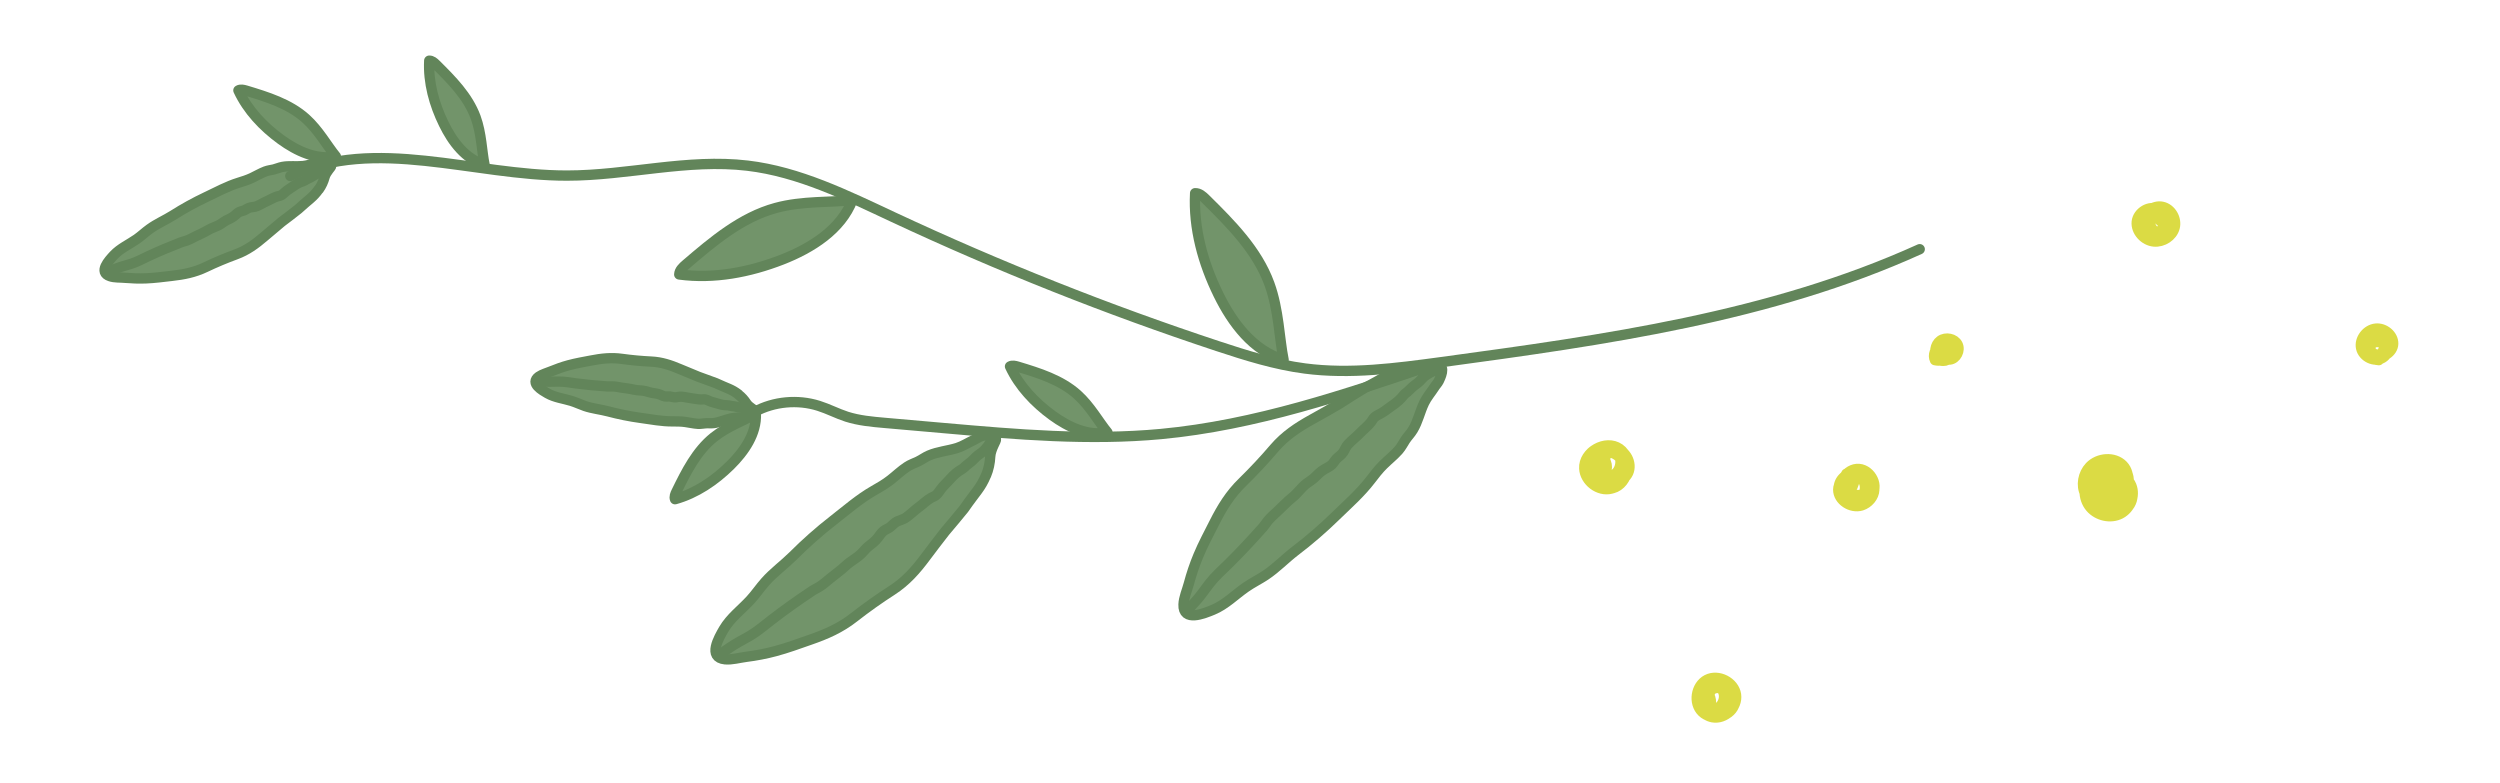 <?xml version="1.0" encoding="UTF-8"?><svg id="a" xmlns="http://www.w3.org/2000/svg" viewBox="0 0 314.8 98.56"><path d="M161.63,45.29c-3.83-1.12-6.46-4.63-8.21-8.21-1.94-3.96-3.16-8.35-2.93-12.75,.52-.02,.96,.37,1.33,.74,3.19,3.15,6.48,6.45,8.02,10.67,1.2,3.29,1.25,6.93,1.79,9.56Z" style="fill:#72946a;"/><path d="M61,20.73c-2.39-.7-4.03-2.89-5.12-5.13-1.21-2.47-1.97-5.21-1.83-7.96,.33-.01,.6,.23,.83,.46,1.99,1.97,4.04,4.03,5.01,6.66,.75,2.06,.78,4.32,1.12,5.96Z" style="fill:#72946a;"/><path d="M95.18,52.1c.1,2.49-1.45,4.74-3.22,6.49-1.96,1.93-4.31,3.53-6.96,4.27-.12-.3,.03-.64,.17-.93,1.23-2.52,2.53-5.12,4.71-6.87,1.71-1.37,3.85-2.12,5.3-2.96Z" style="fill:#72946a;"/><path d="M139.45,54.45c-2.44,.5-4.92-.67-6.93-2.13-2.22-1.62-4.18-3.68-5.34-6.18,.28-.16,.64-.07,.95,.02,2.68,.81,5.46,1.67,7.54,3.54,1.63,1.47,2.71,3.46,3.78,4.75Z" style="fill:#72946a;"/><path d="M42.29,19.69c-2.44,.5-4.92-.67-6.93-2.13-2.22-1.62-4.18-3.68-5.34-6.18,.28-.16,.64-.07,.95,.02,2.68,.81,5.46,1.67,7.54,3.54,1.63,1.47,2.71,3.46,3.78,4.75Z" style="fill:#72946a;"/><path d="M107.34,25.18c-1.43,3.72-5.15,6.06-8.86,7.51-4.11,1.6-8.58,2.46-12.95,1.87,.02-.52,.45-.92,.85-1.26,3.41-2.92,6.97-5.93,11.29-7.11,3.38-.93,7.01-.67,9.67-1Z" style="fill:#72946a;"/><g><path d="M176.42,46.65c-1.76,.47-2.24,1.01-4.58,2.2-1.06,.64-2.11,1.3-3.15,1.98-1.15,.68-2.31,1.33-3.48,1.98-1.82,1.01-3.39,2.05-4.75,3.63-1.27,1.49-2.61,2.92-4.01,4.29-1.57,1.53-2.58,3.19-3.56,5.13-.68,1.35-1.41,2.7-1.99,4.1-.49,1.17-.88,2.34-1.21,3.57-.22,.82-.63,1.73-.66,2.59-.09,2.25,2.6,1.13,3.71,.67,1.57-.65,2.75-1.88,4.13-2.84,.8-.56,1.69-.99,2.5-1.53,1.32-.88,2.45-2.07,3.7-3.03,1.79-1.36,3.49-2.83,5.1-4.4,1.51-1.47,3.14-2.9,4.41-4.56,.52-.68,1.02-1.33,1.63-1.93,.62-.61,1.33-1.17,1.9-1.82,.34-.39,.57-.85,.85-1.28,.29-.44,.68-.82,.95-1.28,.63-1.03,.89-2.29,1.41-3.38,.35-.73,.85-1.29,1.29-1.97,.17-.28,.43-.53,.57-.82s.93-1.89-.12-1.9c-.04-.15-1.26,.5-2.24,.41-.81-.07-1.62,0-2.4,.2Z" style="fill:#72946a;"/><path d="M149.6,76.76c.63-.69,1.28-1.36,1.83-2.12,.3-.4,.59-.81,.9-1.2,.71-.91,1.54-1.64,2.36-2.44,1.49-1.47,2.93-3.02,4.32-4.58,.23-.26,.41-.56,.63-.83,.36-.44,.8-.82,1.21-1.2,.64-.59,1.21-1.22,1.89-1.76,.66-.52,1.12-1.25,1.79-1.75,.32-.24,.68-.45,.98-.73,.43-.4,.75-.77,1.28-1.07,.31-.18,.66-.33,.92-.58,.22-.21,.35-.49,.56-.71,.29-.3,.65-.5,.88-.86,.21-.32,.32-.68,.59-.97,.46-.51,1.03-.92,1.5-1.42,.45-.47,1.02-.9,1.41-1.41,.14-.18,.23-.39,.4-.56,.22-.21,.51-.34,.77-.48,.54-.28,.98-.68,1.49-1.02,.57-.39,1.02-.77,1.44-1.31,.12-.16,.27-.26,.43-.38,.24-.19,.42-.42,.65-.62,.22-.2,.46-.36,.69-.54,.27-.21,.47-.48,.72-.71,.22-.21,.54-.41,.81-.56,.4-.23,.85-.32,1.26-.5,.03,.03,.03,.06,.01,.1" style="fill:#72946a;"/></g><g><path d="M92.98,49.66c-.91-.69-1.36-.72-2.85-1.42-.73-.28-1.46-.54-2.19-.8-.78-.31-1.55-.63-2.32-.96-1.2-.51-2.32-.89-3.63-.95-1.23-.06-2.45-.17-3.67-.34-1.36-.19-2.57-.05-3.91,.21-.93,.18-1.88,.34-2.8,.59-.77,.21-1.5,.47-2.23,.77-.49,.21-1.1,.36-1.54,.67-1.15,.83,.44,1.72,1.1,2.1,.93,.53,1.99,.64,3,.95,.59,.18,1.14,.45,1.72,.65,.94,.32,1.97,.42,2.92,.67,1.36,.36,2.74,.64,4.14,.83,1.31,.18,2.64,.44,3.96,.43,.53,0,1.05,0,1.58,.07,.54,.07,1.09,.21,1.63,.24,.32,.02,.64-.05,.96-.07,.33-.03,.67,.02,1-.02,.75-.09,1.48-.44,2.22-.6,.5-.11,.97-.07,1.47-.12,.2-.02,.43,0,.63-.03,.2-.04,1.3-.27,.89-.79,.06-.08-.73-.43-1.07-.95-.28-.43-.62-.81-1.02-1.11Z" style="fill:#72946a;"/><path d="M67.74,47.97c.58,.05,1.17,.11,1.75,.09,.31,0,.63-.02,.94-.01,.72,0,1.41,.13,2.12,.23,1.3,.17,2.62,.29,3.93,.38,.22,.01,.44-.01,.66,0,.36,0,.71,.08,1.06,.14,.54,.09,1.07,.13,1.6,.26s1.05,.07,1.56,.21c.25,.07,.49,.16,.74,.2,.37,.06,.67,.08,1.02,.22,.21,.09,.42,.2,.64,.23,.19,.03,.38-.02,.57,0,.26,.03,.5,.13,.76,.11,.24-.02,.46-.1,.71-.08,.43,.03,.85,.15,1.28,.2,.41,.04,.84,.16,1.24,.15,.15,0,.28-.04,.43-.02,.19,.03,.37,.12,.54,.2,.35,.16,.72,.22,1.08,.34,.41,.13,.77,.21,1.2,.21,.13,0,.24,.03,.36,.06,.18,.05,.37,.05,.56,.08,.18,.03,.36,.09,.53,.13,.21,.05,.42,.05,.63,.08,.19,.03,.41,.11,.59,.18,.26,.11,.49,.3,.73,.43,0,.02-.02,.04-.04,.04" style="fill:#72946a;"/></g><g><path d="M124.17,59.82c-.7,1.68-1.3,2.09-2.79,4.25-.78,.96-1.58,1.92-2.38,2.86-.82,1.05-1.63,2.11-2.43,3.18-1.24,1.67-2.48,3.08-4.24,4.22-1.65,1.06-3.24,2.19-4.79,3.4-1.73,1.36-3.51,2.13-5.56,2.84-1.43,.5-2.87,1.03-4.33,1.42-1.22,.33-2.44,.56-3.7,.72-.85,.11-1.8,.39-2.65,.31-2.25-.22-.77-2.73-.17-3.77,.86-1.47,2.23-2.47,3.37-3.71,.66-.72,1.21-1.54,1.86-2.27,1.05-1.19,2.38-2.15,3.5-3.26,1.59-1.59,3.27-3.08,5.04-4.46,1.66-1.29,3.29-2.72,5.11-3.76,.74-.42,1.45-.83,2.13-1.36s1.33-1.16,2.06-1.64c.43-.29,.92-.45,1.38-.67,.48-.23,.91-.56,1.4-.77,1.11-.48,2.39-.58,3.54-.94,.77-.25,1.39-.67,2.13-1.01,.3-.14,.58-.35,.89-.46s2-.67,1.86,.38c.14,.06-.66,1.18-.71,2.17-.04,.81-.21,1.61-.52,2.35Z" style="fill:#72946a;"/><path d="M90.73,82.35c.77-.53,1.52-1.08,2.34-1.53,.44-.24,.88-.48,1.31-.73,.99-.58,1.83-1.31,2.74-2.01,1.65-1.28,3.38-2.5,5.12-3.66,.29-.2,.61-.33,.91-.52,.48-.3,.92-.68,1.35-1.04,.67-.56,1.37-1.03,2-1.63,.61-.58,1.39-.94,1.98-1.54,.29-.29,.54-.61,.85-.87,.46-.37,.86-.64,1.23-1.13,.22-.28,.42-.61,.7-.83,.24-.19,.54-.28,.78-.46,.34-.25,.58-.58,.97-.76,.35-.16,.72-.23,1.04-.45,.57-.39,1.05-.89,1.61-1.3,.53-.38,1.02-.89,1.59-1.21,.2-.11,.42-.17,.6-.32,.23-.19,.41-.46,.58-.7,.35-.5,.81-.88,1.21-1.34,.46-.52,.9-.91,1.5-1.25,.17-.1,.3-.24,.44-.37,.22-.21,.47-.36,.7-.56,.22-.19,.42-.41,.63-.61,.25-.24,.54-.4,.8-.62,.24-.19,.48-.48,.67-.72,.28-.36,.43-.8,.67-1.18-.02-.03-.05-.04-.09-.03" style="fill:#72946a;"/></g><g><path d="M40.14,23.83c-.75,1.05-1.22,1.24-2.59,2.5-.69,.55-1.38,1.08-2.09,1.61-.73,.6-1.45,1.21-2.17,1.83-1.12,.96-2.19,1.75-3.58,2.26-1.3,.48-2.58,1.01-3.83,1.61-1.4,.67-2.75,.93-4.28,1.1-1.07,.12-2.14,.27-3.21,.31-.89,.04-1.77,0-2.66-.07-.6-.06-1.31,0-1.88-.2-1.52-.5-.11-2,.47-2.63,.82-.88,1.92-1.36,2.9-2.04,.57-.4,1.07-.88,1.63-1.28,.91-.66,1.98-1.12,2.92-1.71,1.34-.85,2.73-1.62,4.17-2.3,1.35-.64,2.69-1.37,4.11-1.81,.58-.18,1.13-.35,1.68-.61,.56-.26,1.1-.59,1.68-.81,.34-.13,.7-.17,1.06-.25,.37-.09,.71-.25,1.08-.32,.84-.16,1.74-.03,2.59-.11,.57-.05,1.06-.25,1.63-.37,.23-.05,.46-.15,.69-.18,.23-.02,1.49-.15,1.23,.55,.09,.07-.64,.71-.82,1.39-.15,.55-.39,1.08-.72,1.54Z" style="fill:#72946a;"/><path d="M13.57,34.24c.61-.25,1.22-.51,1.86-.7,.34-.1,.68-.2,1.02-.3,.78-.25,1.47-.62,2.2-.97,1.34-.63,2.72-1.2,4.1-1.74,.23-.09,.48-.14,.71-.22,.38-.13,.74-.33,1.09-.51,.55-.28,1.11-.5,1.63-.82,.51-.31,1.1-.44,1.6-.76,.24-.16,.47-.34,.72-.47,.37-.19,.7-.31,1.03-.59,.19-.16,.38-.36,.61-.47,.19-.09,.41-.11,.61-.2,.27-.12,.49-.31,.78-.37,.27-.06,.53-.05,.79-.15,.45-.18,.87-.46,1.31-.65,.42-.18,.85-.46,1.28-.59,.16-.05,.32-.05,.47-.13,.19-.09,.35-.26,.51-.4,.32-.29,.69-.49,1.04-.74,.4-.29,.76-.49,1.22-.63,.13-.04,.24-.12,.36-.19,.18-.11,.38-.18,.57-.28s.35-.22,.53-.32c.21-.13,.43-.2,.65-.3,.19-.1,.41-.26,.57-.4,.25-.21,.42-.49,.64-.71-.01-.02-.03-.04-.06-.03" style="fill:#72946a;"/></g><path d="M161.63,45.29c-3.83-1.12-6.46-4.63-8.21-8.21-1.94-3.96-3.16-8.35-2.93-12.75,.52-.02,.96,.37,1.33,.74,3.19,3.15,6.48,6.45,8.02,10.67,1.2,3.29,1.25,6.93,1.79,9.56Z" style="fill:none; stroke:#62855a; stroke-linecap:round; stroke-linejoin:round; stroke-width:1.3px;"/><path d="M61,20.73c-2.39-.7-4.03-2.89-5.12-5.13-1.21-2.47-1.97-5.21-1.83-7.96,.33-.01,.6,.23,.83,.46,1.99,1.97,4.04,4.03,5.01,6.66,.75,2.06,.78,4.32,1.12,5.96Z" style="fill:none; stroke:#62855a; stroke-linecap:round; stroke-linejoin:round; stroke-width:1.3px;"/><path d="M95.18,52.1c.1,2.49-1.45,4.74-3.22,6.49-1.96,1.93-4.31,3.53-6.96,4.27-.12-.3,.03-.64,.17-.93,1.23-2.52,2.53-5.12,4.71-6.87,1.71-1.37,3.85-2.12,5.3-2.96Z" style="fill:none; stroke:#62855a; stroke-linecap:round; stroke-linejoin:round; stroke-width:1.3px;"/><path d="M139.45,54.45c-2.44,.5-4.92-.67-6.93-2.13-2.22-1.62-4.18-3.68-5.34-6.18,.28-.16,.64-.07,.95,.02,2.68,.81,5.46,1.67,7.54,3.54,1.63,1.47,2.71,3.46,3.78,4.75Z" style="fill:none; stroke:#62855a; stroke-linecap:round; stroke-linejoin:round; stroke-width:1.3px;"/><path d="M42.29,19.69c-2.44,.5-4.92-.67-6.93-2.13-2.22-1.62-4.18-3.68-5.34-6.18,.28-.16,.64-.07,.95,.02,2.68,.81,5.46,1.67,7.54,3.54,1.63,1.47,2.71,3.46,3.78,4.75Z" style="fill:none; stroke:#62855a; stroke-linecap:round; stroke-linejoin:round; stroke-width:1.3px;"/><path d="M107.34,25.18c-1.43,3.72-5.15,6.06-8.86,7.51-4.11,1.6-8.58,2.46-12.95,1.87,.02-.52,.45-.92,.85-1.26,3.41-2.92,6.97-5.93,11.29-7.11,3.38-.93,7.01-.67,9.67-1Z" style="fill:none; stroke:#62855a; stroke-linecap:round; stroke-linejoin:round; stroke-width:1.3px;"/><g><path d="M176.42,46.65c-1.76,.47-2.24,1.01-4.58,2.2-1.06,.64-2.11,1.3-3.15,1.98-1.15,.68-2.31,1.33-3.48,1.98-1.82,1.01-3.39,2.05-4.75,3.63-1.27,1.49-2.61,2.92-4.01,4.29-1.57,1.53-2.58,3.19-3.56,5.13-.68,1.35-1.41,2.7-1.99,4.1-.49,1.17-.88,2.34-1.21,3.57-.22,.82-.63,1.73-.66,2.59-.09,2.25,2.6,1.13,3.71,.67,1.57-.65,2.75-1.88,4.13-2.84,.8-.56,1.69-.99,2.5-1.53,1.32-.88,2.45-2.07,3.7-3.03,1.79-1.36,3.49-2.83,5.1-4.4,1.51-1.47,3.14-2.9,4.41-4.56,.52-.68,1.02-1.33,1.63-1.93,.62-.61,1.33-1.17,1.9-1.82,.34-.39,.57-.85,.85-1.28,.29-.44,.68-.82,.95-1.28,.63-1.03,.89-2.29,1.41-3.38,.35-.73,.85-1.29,1.29-1.97,.17-.28,.43-.53,.57-.82s.93-1.89-.12-1.9c-.04-.15-1.26,.5-2.24,.41-.81-.07-1.62,0-2.4,.2Z" style="fill:none; stroke:#62855a; stroke-linecap:round; stroke-linejoin:round; stroke-width:1.3px;"/><path d="M149.6,76.76c.63-.69,1.28-1.36,1.83-2.12,.3-.4,.59-.81,.9-1.2,.71-.91,1.54-1.64,2.36-2.44,1.49-1.47,2.93-3.02,4.32-4.58,.23-.26,.41-.56,.63-.83,.36-.44,.8-.82,1.21-1.2,.64-.59,1.21-1.22,1.89-1.76,.66-.52,1.12-1.25,1.79-1.75,.32-.24,.68-.45,.98-.73,.43-.4,.75-.77,1.28-1.07,.31-.18,.66-.33,.92-.58,.22-.21,.35-.49,.56-.71,.29-.3,.65-.5,.88-.86,.21-.32,.32-.68,.59-.97,.46-.51,1.03-.92,1.5-1.42,.45-.47,1.02-.9,1.41-1.41,.14-.18,.23-.39,.4-.56,.22-.21,.51-.34,.77-.48,.54-.28,.98-.68,1.49-1.02,.57-.39,1.02-.77,1.44-1.31,.12-.16,.27-.26,.43-.38,.24-.19,.42-.42,.65-.62,.22-.2,.46-.36,.69-.54,.27-.21,.47-.48,.72-.71,.22-.21,.54-.41,.81-.56,.4-.23,.85-.32,1.26-.5,.03,.03,.03,.06,.01,.1" style="fill:none; stroke:#62855a; stroke-linecap:round; stroke-linejoin:round; stroke-width:1.3px;"/></g><g><path d="M92.98,49.66c-.91-.69-1.36-.72-2.85-1.42-.73-.28-1.46-.54-2.19-.8-.78-.31-1.55-.63-2.32-.96-1.2-.51-2.32-.89-3.63-.95-1.23-.06-2.45-.17-3.67-.34-1.36-.19-2.57-.05-3.91,.21-.93,.18-1.88,.34-2.8,.59-.77,.21-1.5,.47-2.23,.77-.49,.21-1.1,.36-1.54,.67-1.15,.83,.44,1.72,1.1,2.1,.93,.53,1.99,.64,3,.95,.59,.18,1.14,.45,1.72,.65,.94,.32,1.97,.42,2.92,.67,1.36,.36,2.74,.64,4.14,.83,1.31,.18,2.64,.44,3.96,.43,.53,0,1.05,0,1.58,.07,.54,.07,1.09,.21,1.63,.24,.32,.02,.64-.05,.96-.07,.33-.03,.67,.02,1-.02,.75-.09,1.48-.44,2.22-.6,.5-.11,.97-.07,1.47-.12,.2-.02,.43,0,.63-.03,.2-.04,1.3-.27,.89-.79,.06-.08-.73-.43-1.07-.95-.28-.43-.62-.81-1.02-1.11Z" style="fill:none; stroke:#62855a; stroke-linecap:round; stroke-linejoin:round; stroke-width:1.3px;"/><path d="M67.74,47.97c.58,.05,1.17,.11,1.75,.09,.31,0,.63-.02,.94-.01,.72,0,1.41,.13,2.12,.23,1.3,.17,2.62,.29,3.93,.38,.22,.01,.44-.01,.66,0,.36,0,.71,.08,1.06,.14,.54,.09,1.07,.13,1.6,.26s1.05,.07,1.56,.21c.25,.07,.49,.16,.74,.2,.37,.06,.67,.08,1.02,.22,.21,.09,.42,.2,.64,.23,.19,.03,.38-.02,.57,0,.26,.03,.5,.13,.76,.11,.24-.02,.46-.1,.71-.08,.43,.03,.85,.15,1.28,.2,.41,.04,.84,.16,1.24,.15,.15,0,.28-.04,.43-.02,.19,.03,.37,.12,.54,.2,.35,.16,.72,.22,1.08,.34,.41,.13,.77,.21,1.2,.21,.13,0,.24,.03,.36,.06,.18,.05,.37,.05,.56,.08,.18,.03,.36,.09,.53,.13,.21,.05,.42,.05,.63,.08,.19,.03,.41,.11,.59,.18,.26,.11,.49,.3,.73,.43,0,.02-.02,.04-.04,.04" style="fill:none; stroke:#62855a; stroke-linecap:round; stroke-linejoin:round; stroke-width:1.3px;"/></g><g><path d="M124.17,59.82c-.7,1.68-1.3,2.09-2.79,4.25-.78,.96-1.58,1.92-2.38,2.86-.82,1.05-1.63,2.11-2.43,3.18-1.24,1.67-2.48,3.08-4.24,4.22-1.65,1.06-3.24,2.19-4.79,3.4-1.73,1.36-3.51,2.13-5.56,2.84-1.43,.5-2.87,1.03-4.33,1.42-1.22,.33-2.44,.56-3.7,.72-.85,.11-1.8,.39-2.65,.31-2.25-.22-.77-2.73-.17-3.77,.86-1.47,2.23-2.47,3.37-3.71,.66-.72,1.21-1.54,1.86-2.27,1.05-1.19,2.38-2.15,3.5-3.26,1.59-1.59,3.27-3.08,5.04-4.46,1.66-1.29,3.29-2.72,5.11-3.76,.74-.42,1.45-.83,2.13-1.36s1.33-1.16,2.06-1.64c.43-.29,.92-.45,1.38-.67,.48-.23,.91-.56,1.4-.77,1.11-.48,2.39-.58,3.54-.94,.77-.25,1.39-.67,2.13-1.01,.3-.14,.58-.35,.89-.46s2-.67,1.86,.38c.14,.06-.66,1.18-.71,2.17-.04,.81-.21,1.61-.52,2.35Z" style="fill:none; stroke:#62855a; stroke-linecap:round; stroke-linejoin:round; stroke-width:1.3px;"/><path d="M90.73,82.35c.77-.53,1.52-1.08,2.34-1.53,.44-.24,.88-.48,1.31-.73,.99-.58,1.83-1.31,2.74-2.01,1.65-1.28,3.38-2.5,5.12-3.66,.29-.2,.61-.33,.91-.52,.48-.3,.92-.68,1.35-1.04,.67-.56,1.37-1.03,2-1.63,.61-.58,1.39-.94,1.98-1.54,.29-.29,.54-.61,.85-.87,.46-.37,.86-.64,1.23-1.13,.22-.28,.42-.61,.7-.83,.24-.19,.54-.28,.78-.46,.34-.25,.58-.58,.97-.76,.35-.16,.72-.23,1.04-.45,.57-.39,1.05-.89,1.61-1.3,.53-.38,1.02-.89,1.59-1.21,.2-.11,.42-.17,.6-.32,.23-.19,.41-.46,.58-.7,.35-.5,.81-.88,1.21-1.34,.46-.52,.9-.91,1.5-1.25,.17-.1,.3-.24,.44-.37,.22-.21,.47-.36,.7-.56,.22-.19,.42-.41,.63-.61,.25-.24,.54-.4,.8-.62,.24-.19,.48-.48,.67-.72,.28-.36,.43-.8,.67-1.18-.02-.03-.05-.04-.09-.03" style="fill:none; stroke:#62855a; stroke-linecap:round; stroke-linejoin:round; stroke-width:1.3px;"/></g><g><path d="M40.14,23.83c-.75,1.05-1.22,1.24-2.59,2.5-.69,.55-1.38,1.08-2.09,1.61-.73,.6-1.45,1.21-2.17,1.83-1.12,.96-2.19,1.75-3.58,2.26-1.3,.48-2.58,1.01-3.83,1.61-1.4,.67-2.75,.93-4.28,1.1-1.07,.12-2.14,.27-3.21,.31-.89,.04-1.77,0-2.66-.07-.6-.06-1.31,0-1.88-.2-1.52-.5-.11-2,.47-2.63,.82-.88,1.92-1.36,2.9-2.04,.57-.4,1.07-.88,1.63-1.28,.91-.66,1.98-1.12,2.92-1.71,1.34-.85,2.73-1.62,4.17-2.3,1.35-.64,2.69-1.37,4.11-1.81,.58-.18,1.13-.35,1.68-.61,.56-.26,1.1-.59,1.68-.81,.34-.13,.7-.17,1.06-.25,.37-.09,.71-.25,1.08-.32,.84-.16,1.74-.03,2.59-.11,.57-.05,1.06-.25,1.63-.37,.23-.05,.46-.15,.69-.18,.23-.02,1.49-.15,1.23,.55,.09,.07-.64,.71-.82,1.39-.15,.55-.39,1.08-.72,1.54Z" style="fill:none; stroke:#62855a; stroke-linecap:round; stroke-linejoin:round; stroke-width:1.3px;"/><path d="M13.57,34.24c.61-.25,1.22-.51,1.86-.7,.34-.1,.68-.2,1.02-.3,.78-.25,1.47-.62,2.2-.97,1.34-.63,2.72-1.2,4.1-1.74,.23-.09,.48-.14,.71-.22,.38-.13,.74-.33,1.09-.51,.55-.28,1.11-.5,1.63-.82,.51-.31,1.1-.44,1.6-.76,.24-.16,.47-.34,.72-.47,.37-.19,.7-.31,1.03-.59,.19-.16,.38-.36,.61-.47,.19-.09,.41-.11,.61-.2,.27-.12,.49-.31,.78-.37,.27-.06,.53-.05,.79-.15,.45-.18,.87-.46,1.31-.65,.42-.18,.85-.46,1.28-.59,.16-.05,.32-.05,.47-.13,.19-.09,.35-.26,.51-.4,.32-.29,.69-.49,1.04-.74,.4-.29,.76-.49,1.22-.63,.13-.04,.24-.12,.36-.19,.18-.11,.38-.18,.57-.28s.35-.22,.53-.32c.21-.13,.43-.2,.65-.3,.19-.1,.41-.26,.57-.4,.25-.21,.42-.49,.64-.71-.01-.02-.03-.04-.06-.03" style="fill:none; stroke:#62855a; stroke-linecap:round; stroke-linejoin:round; stroke-width:1.3px;"/></g><path d="M241.73,31.38c-18.85,8.55-39.71,11.43-60.22,14.22-5.71,.77-11.49,1.55-17.2,.8-3.76-.49-7.39-1.63-10.99-2.82-13.9-4.6-27.53-10.02-40.8-16.22-5.92-2.77-11.9-5.73-18.39-6.5-7.55-.9-15.13,1.25-22.74,1.25-11.77,0-24.21-4.98-34.84,.05" style="fill:none; stroke:#62855a; stroke-linecap:round; stroke-linejoin:round; stroke-width:1.3px;"/><path d="M180.65,45.85c-11.24,3.83-22.61,7.69-34.44,8.8-9.07,.85-18.2,.06-27.28-.74l-7.52-.66c-1.62-.14-3.25-.29-4.79-.78-1.2-.39-2.33-.99-3.54-1.37-2.64-.83-5.61-.56-8.05,.75" style="fill:none; stroke:#62855a; stroke-linecap:round; stroke-linejoin:round; stroke-width:1.3px;"/><path d="M264.08,61.65l2.69,2.27c-1.21,.53-2.81-.48-2.84-1.8s1.51-2.42,2.75-1.94,1.66,2.32,.75,3.28c-1.07,1.13-3.32,.4-3.6-1.13s1.44-3,2.94-2.58,2.23,2.44,1.43,3.77c-.82,1.37-2.97,1.67-4.13,.58s-.99-3.26,.32-4.16,3.4-.27,3.99,1.21c.52,1.29-.14,2.9-1.37,3.54s-2.87,.27-3.78-.78c-.99-1.14-1.01-3.09,.12-4.1s3.24-.65,3.8,.76c.45,1.15-.28,2.59-1.46,2.98s-2.57-.25-3.12-1.35-.28-2.54,.57-3.44c1.07-1.13,3.09-1.29,4.18-.17s.74,3.33-.72,3.88-3.24-1.18-2.58-2.59c.55-1.19,2.48-1.34,3.25-.28s.12,2.8-1.15,3.15-2.69-.74-2.75-2.05,1.17-2.51,2.48-2.48c1.37,.03,2.59,1.56,2.06,2.83s-2.8,1.25-3.11-.09c.49-.9,1.77-1.29,2.64-.76s1.07,1.93,.34,2.64-2.19,.42-2.52-.55,.72-2.12,1.7-1.82c-.07,.96-.13,1.91-2.88,1.19Z" style="fill:none; stroke:#dbdb44; stroke-linecap:round; stroke-linejoin:round; stroke-width:1.3px;"/><path d="M232.49,59.65l-.47,2.92c-.73-1.37,.23-3.38,1.78-3.52s2.84,1.91,1.93,3.17-3.4,.49-3.3-1.06,2.89-1.83,3.19-.3-2.64,2.11-2.86,.57c-.13-.9,.78-1.75,1.68-1.66s1.61,1,1.57,1.9-.75,1.71-1.61,1.98c-1.31,.4-2.94-.63-2.93-2s1.97-2.33,2.94-1.36c.74,.74,.47,2.19-.47,2.63s-2.22-.25-2.38-1.29,.81-2.08,1.85-2.02c.36,1.07-.25,2.36-1.3,2.76,.07-.54,.14-1.08,.4-2.73Z" style="fill:none; stroke:#dbdb44; stroke-linecap:round; stroke-linejoin:round; stroke-width:1.3px;"/><path d="M244.84,43.19l-.87,1.98c-.47-.7-.33-1.77,.35-2.27s1.8-.28,2.18,.47-.16,1.83-1,1.91-1.58-.96-1.19-1.7,1.74-.65,1.98,.16c-.28,1.11-1.53,1.88-2.64,1.61-.31-.62,0-1.5,.67-1.7s1.45,.44,1.32,1.12-1.21,.93-1.58,.34,.46-1.46,1.04-1.08c.61,.4,.03,1.56-.68,1.39s-.83-1.32-.22-1.72,1.54,.03,.64-.51Z" style="fill:none; stroke:#dbdb44; stroke-linecap:round; stroke-linejoin:round; stroke-width:1.3px;"/><path d="M272.68,27.41c.16,.38-.55,.67-.77,.32s.15-.86,.56-.85,.75,.39,.84,.79c.2,.92-.84,1.86-1.73,1.56s-1.16-1.67-.45-2.28,2.03-.14,2.19,.79c.23,1.04-1.11,1.99-2.05,1.49s-.94-2.07-.04-2.63,2.26,.05,2.5,1.08-.62,2.15-1.67,2.26c-1.13,.11-2.23-.94-2.16-2.08s1.27-2.06,2.38-1.82c1.11,.23,1.84,1.52,1.55,2.62s-1.47,1.85-2.6,1.75c-1.22-.11-2.29-1.27-2.17-2.48s1.61-2.12,2.69-1.56,1.04,2.49-.11,2.9-2.37-1.3-1.52-2.18,2.62,.56,2.55,.33Z" style="fill:none; stroke:#dbdb44; stroke-linecap:round; stroke-linejoin:round; stroke-width:1.3px;"/><path d="M300.43,43.35l-.89,2c-.85-.03-1.64-.74-1.7-1.59s.68-1.69,1.53-1.67,1.56,.97,1.28,1.78-1.51,1.08-2.06,.44-.03-1.86,.82-1.85c.92,.01,1.34,1.46,.6,2s-1.96-.17-1.91-1.08,1.27-1.5,2.05-1.02,.86,1.74,.2,2.37c-.85,.8-2.52,.18-2.66-.98s1.35-2.14,2.36-1.55c1,.58,.96,2.28-.04,2.87s-2.46-.11-2.7-1.24,.7-2.34,1.85-2.45c1.09-.11,2.21,.81,2.19,1.9s-1.37,1.96-2.32,1.42-.74-2.3,1.4-1.36Z" style="fill:none; stroke:#dbdb44; stroke-linecap:round; stroke-linejoin:round; stroke-width:1.3px;"/><path d="M201.9,57.47c-.27,.1-.57-.25-.44-.5s.59-.19,.66,.09c1.43-.81,3.27,1.47,2.17,2.69s-3.57-.34-2.92-1.86c.65-1.52,3.45-.9,3.47,.75s-2.61,2.43-3.56,1.08,.51-3.52,2.13-3.24c1.31,.23,2.16,1.85,1.61,3.06s-2.33,1.63-3.36,.8-.99-2.67,.08-3.46c1.3-.39,2.81,.79,2.73,2.15s-1.7,2.37-2.95,1.83-1.64-2.41-.71-3.4c1.01-1.07,3.11-.6,3.58,.79s-.91,3.03-2.37,2.82c-1.5-.22-2.33-2.33-1.36-3.5s3.21-.74,3.66,.72-1.21,3.07-2.65,2.58c-1.36-.47-1.77-2.55-.71-3.51s3.07-.38,3.47,1-.96,2.94-2.39,2.76-2.35-2-1.68-3.27c.75-1.42,3.11-1.5,4.02-.16s.05,3.44-1.51,3.84-3.29-.93-3.38-2.53c-.12-2.11,2.71-3.71,4.44-2.5,1.73,1.21,1.17,4.44-.87,4.98s-4.12-2.04-3.14-3.91c.63-1.21,2.38-1.75,3.46-.92s.82,2.9-.5,3.25-2.52-1.68-1.47-2.55c.76,.31,1.15,1.32,.79,2.06l-.15-2.31c.1,.51,.21,1.03-.15,.38Z" style="fill:none; stroke:#dbdb44; stroke-linecap:round; stroke-linejoin:round; stroke-width:1.3px;"/><path d="M215.34,89.75c-1.39-.79-.32-3.47,1.23-3.09s1.26,3.25-.35,3.31c-1.74,.08-2.81-2.53-1.52-3.71s3.78,.1,3.6,1.83-2.84,2.49-3.92,1.13c-1-1.27-.02-3.48,1.58-3.64s3,1.75,2.4,3.25-2.86,1.95-4.02,.82c-1.15-1.11-.81-3.33,.61-4.06s3.42,.3,3.65,1.88-1.39,3.14-2.96,2.85c-1.19-.22-2.14-1.5-1.83-2.68s1.99-1.78,2.88-.95,.2,2.68-1.01,2.6-1.44-2.27-.25-2.5l-.56,2.16-.09-1.77c.45,.31,.9,.61,.54,2.58Z" style="fill:none; stroke:#dbdb44; stroke-linecap:round; stroke-linejoin:round; stroke-width:1.3px;"/></svg>
